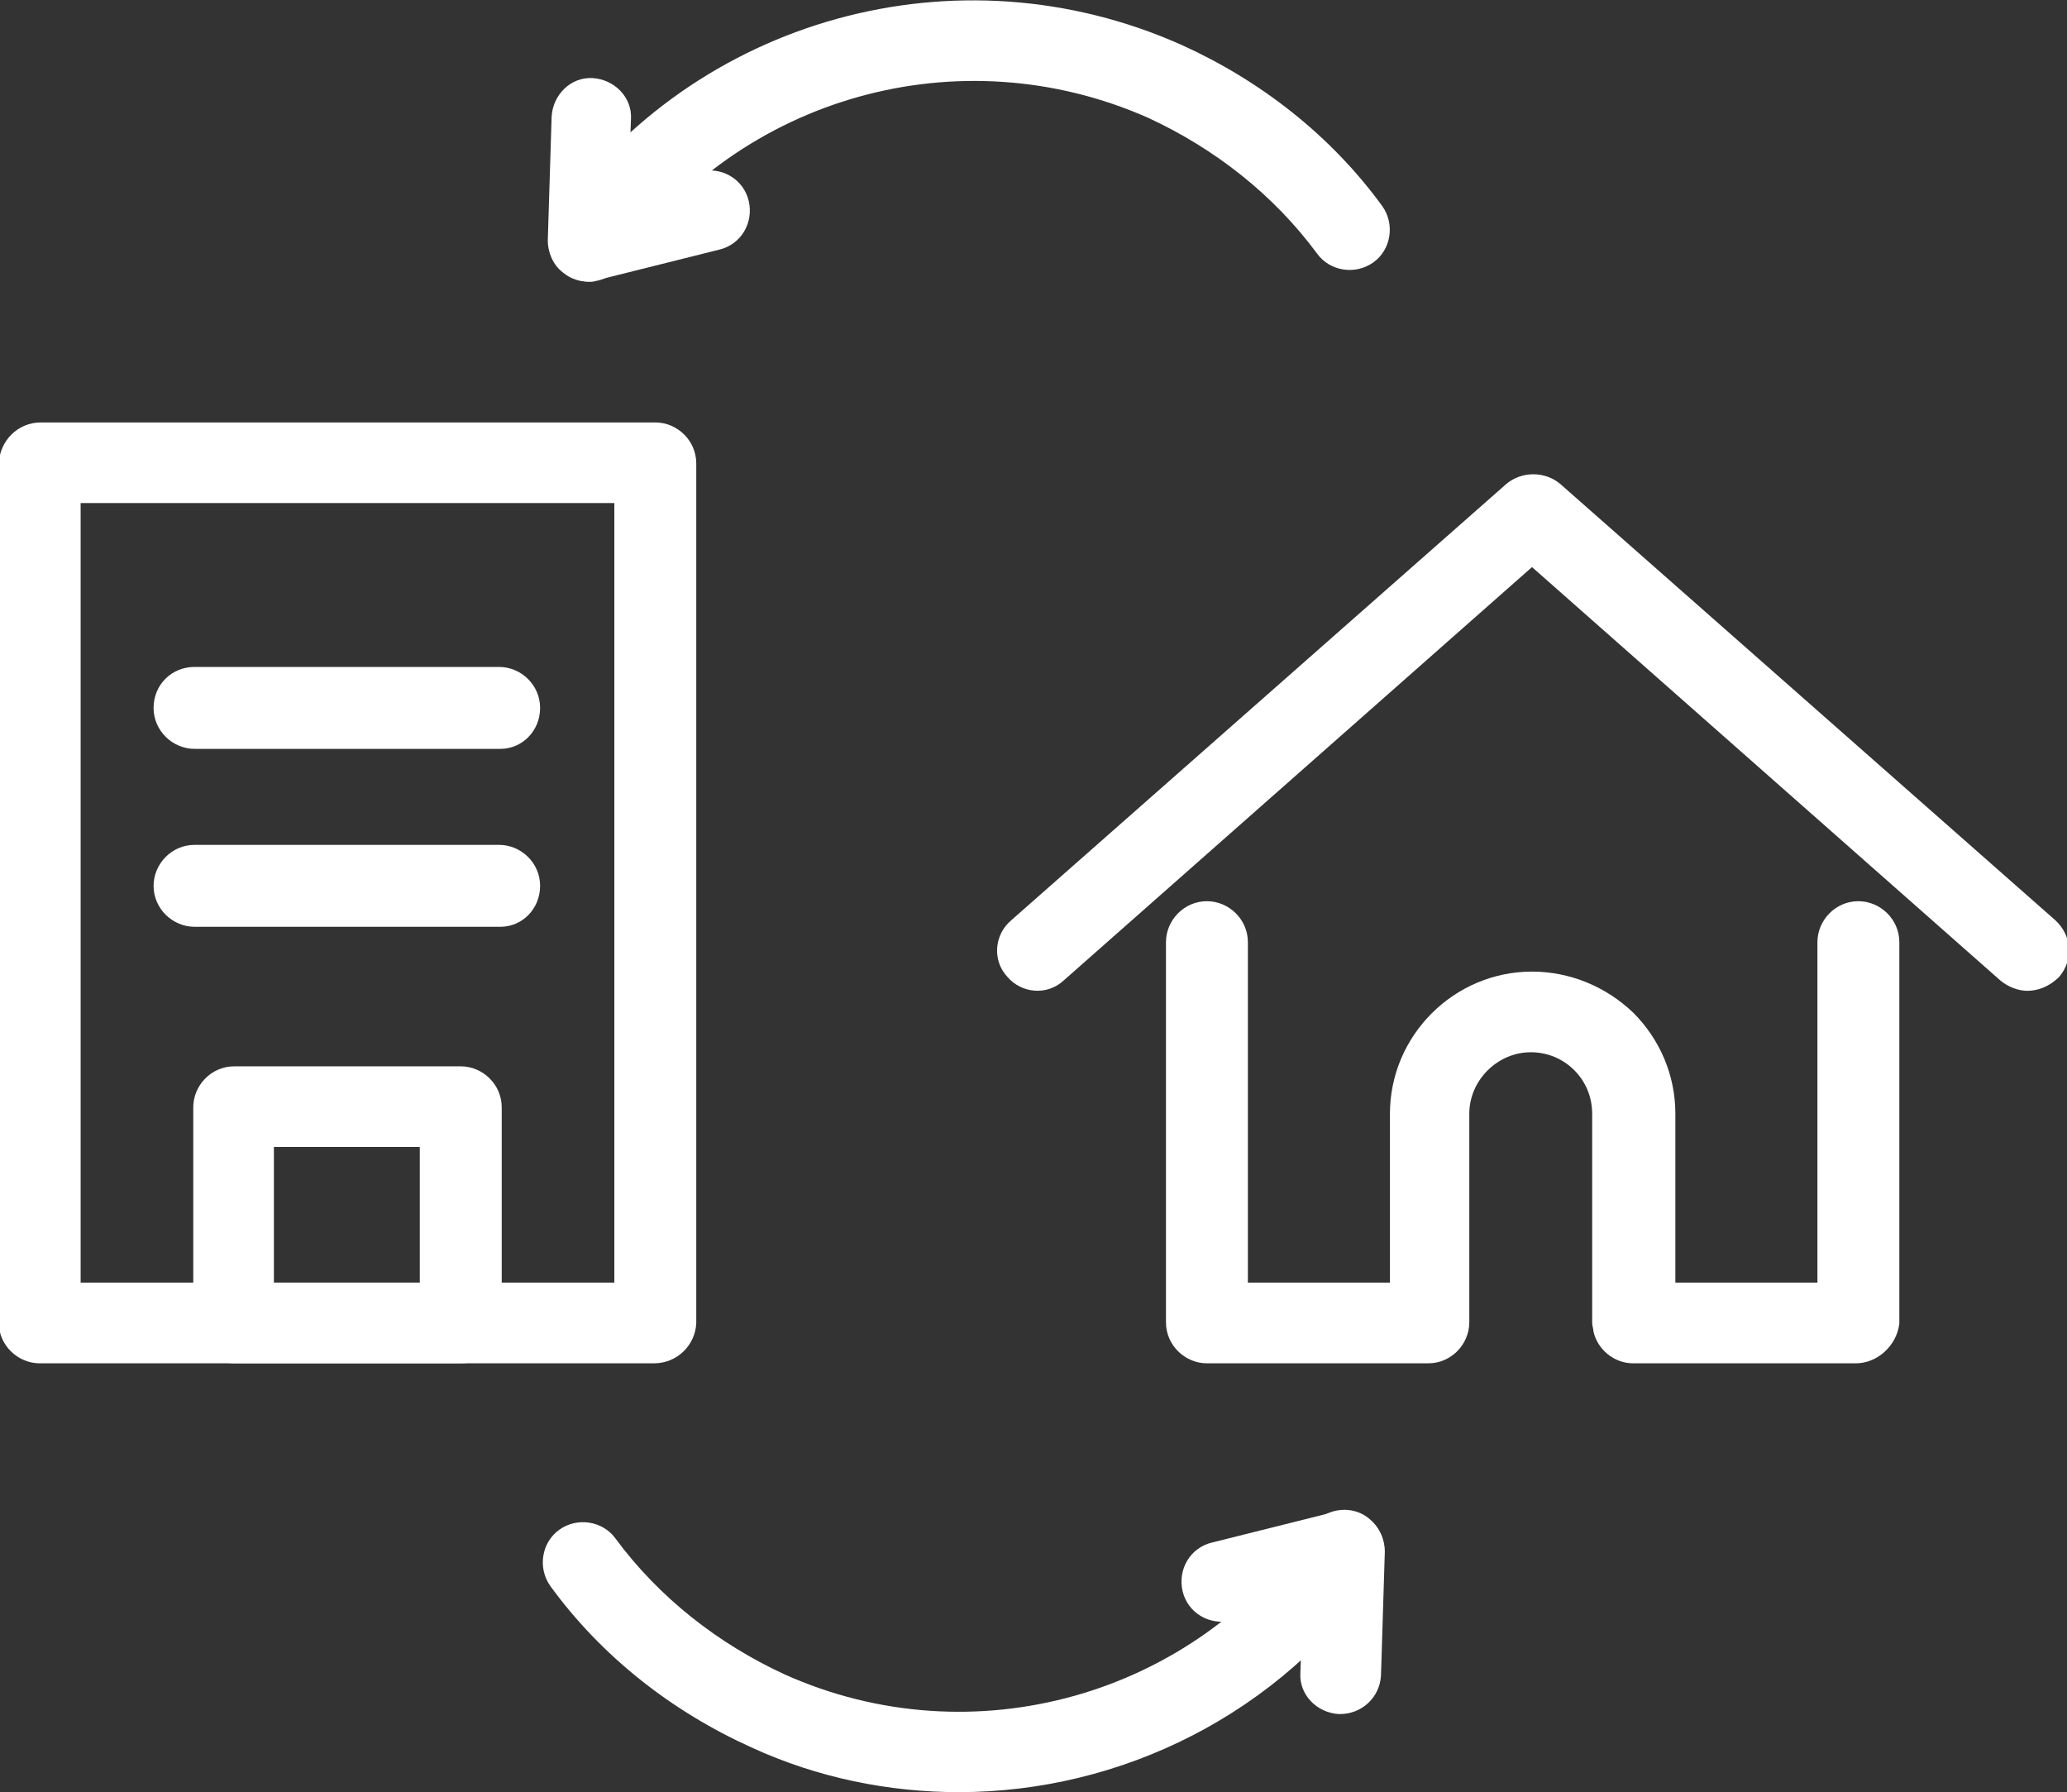 <?xml version="1.0" encoding="utf-8"?>
<!-- Generator: Adobe Illustrator 26.0.2, SVG Export Plug-In . SVG Version: 6.00 Build 0)  -->
<svg version="1.1" id="レイヤー_1" xmlns="http://www.w3.org/2000/svg" xmlns:xlink="http://www.w3.org/1999/xlink" x="0px"
	 y="0px" viewBox="0 0 161.5 140" style="enable-background:new 0 0 161.5 140;" xml:space="preserve">
<rect x="0" y="0" width="161.5" height="140" fill="#333333" stroke="none"/>
<style type="text/css">
	.st0{fill:#FFFFFF;}
</style>
<g>
	<g>
		<path class="st0" d="M158.4,77.4c-0.7,0-1.5-0.3-2.1-0.8l-36.6-32.3L83.1,76.6c-1.3,1.2-3.3,1-4.4-0.3c-1.2-1.3-1-3.3,0.3-4.4
			l38.7-34.1c1.2-1,3-1,4.2,0l38.7,34.1c1.3,1.2,1.4,3.1,0.3,4.4C160.1,77.1,159.2,77.4,158.4,77.4z"/>
		<path class="st0" d="M145,106.5h-17.4c-1.5,0-2.8-1.1-3.1-2.5c0-0.2-0.1-0.4-0.1-0.7c0-0.9,0-16.3,0-16.3c0-1.3-0.5-2.5-1.4-3.4
			c-0.9-0.9-2.1-1.4-3.4-1.4c-2.6,0-4.8,2.2-4.8,4.8v16.3c0,1.7-1.4,3.2-3.2,3.2H94.3c-1.7,0-3.2-1.4-3.2-3.2V73.6
			c0-1.7,1.4-3.2,3.2-3.2c1.7,0,3.2,1.4,3.2,3.2v26.6h11.1V87c0-6.1,5-11.1,11.1-11.1c3,0,5.8,1.2,7.9,3.2c2.1,2.1,3.3,4.9,3.3,7.9
			l0,13.2h11.1V73.6c0-1.7,1.4-3.2,3.2-3.2c1.7,0,3.2,1.4,3.2,3.2v29.8C148.2,105.1,146.7,106.5,145,106.5z"/>
	</g>
	<g>
		<g>
			<path class="st0" d="M46,22c-0.6,0-1.2-0.2-1.8-0.6c-1.4-1-1.8-3-0.8-4.4C54.3,1.4,74.8-4.3,92.3,3.5c6.2,2.8,11.7,7.1,15.7,12.6
				c1,1.4,0.7,3.4-0.7,4.4c-1.4,1-3.4,0.7-4.4-0.7c-3.4-4.6-8-8.2-13.2-10.6C75,2.7,57.8,7.5,48.6,20.7C48,21.5,47,22,46,22z"/>
			<path class="st0" d="M46,22c-0.7,0-1.4-0.2-2-0.7c-0.8-0.6-1.2-1.6-1.2-2.5l0.3-9.7c0.1-1.7,1.5-3.1,3.2-3c1.7,0.1,3.1,1.5,3,3.2
				l-0.2,5.5l5.6-1.4c1.7-0.4,3.4,0.6,3.8,2.3c0.4,1.7-0.6,3.4-2.3,3.8l-9.6,2.4C46.5,22,46.3,22,46,22z"/>
		</g>
	</g>
	<g>
		<g>
			<path class="st0" d="M74.9,140c-5.4,0-11-1.1-16.2-3.5c-6.2-2.8-11.7-7.1-15.7-12.6c-1-1.4-0.7-3.4,0.7-4.4
				c1.4-1,3.4-0.7,4.4,0.7c3.4,4.6,8,8.2,13.2,10.6c14.7,6.6,32,1.7,41.1-11.5c1-1.4,3-1.8,4.4-0.8c1.4,1,1.8,3,0.8,4.4
				C100,133.9,87.6,140,74.9,140z"/>
			<path class="st0" d="M104.7,133.9c0,0-0.1,0-0.1,0c-1.7-0.1-3.1-1.5-3-3.2l0.2-5.5l-5.6,1.4c-1.7,0.4-3.4-0.6-3.8-2.3
				c-0.4-1.7,0.6-3.4,2.3-3.8l9.6-2.4c1-0.2,2,0,2.7,0.6c0.8,0.6,1.2,1.6,1.2,2.5l-0.3,9.7C107.8,132.6,106.4,133.9,104.7,133.9z"/>
		</g>
	</g>
	<g>
		<path class="st0" d="M51.1,106.5h-48c-1.7,0-3.2-1.4-3.2-3.2V36.2C0,34.4,1.4,33,3.2,33h48c1.7,0,3.2,1.4,3.2,3.2v67.2
			C54.3,105.1,52.9,106.5,51.1,106.5z M6.3,100.2H48V39.3H6.3V100.2z"/>
		<path class="st0" d="M36,106.5H18.3c-1.7,0-3.2-1.4-3.2-3.2V86.5c0-1.7,1.4-3.2,3.2-3.2H36c1.7,0,3.2,1.4,3.2,3.2v16.9
			C39.2,105.1,37.7,106.5,36,106.5z M21.4,100.2h11.4V89.6H21.4V100.2z"/>
		<g>
			<path class="st0" d="M39.1,58.5H15.2c-1.7,0-3.2-1.4-3.2-3.2s1.4-3.2,3.2-3.2h23.8c1.7,0,3.2,1.4,3.2,3.2S40.8,58.5,39.1,58.5z"
				/>
			<path class="st0" d="M39.1,72.4H15.2c-1.7,0-3.2-1.4-3.2-3.2c0-1.7,1.4-3.2,3.2-3.2h23.8c1.7,0,3.2,1.4,3.2,3.2
				C42.2,71,40.8,72.4,39.1,72.4z"/>
		</g>
	</g>
</g>
</svg>
